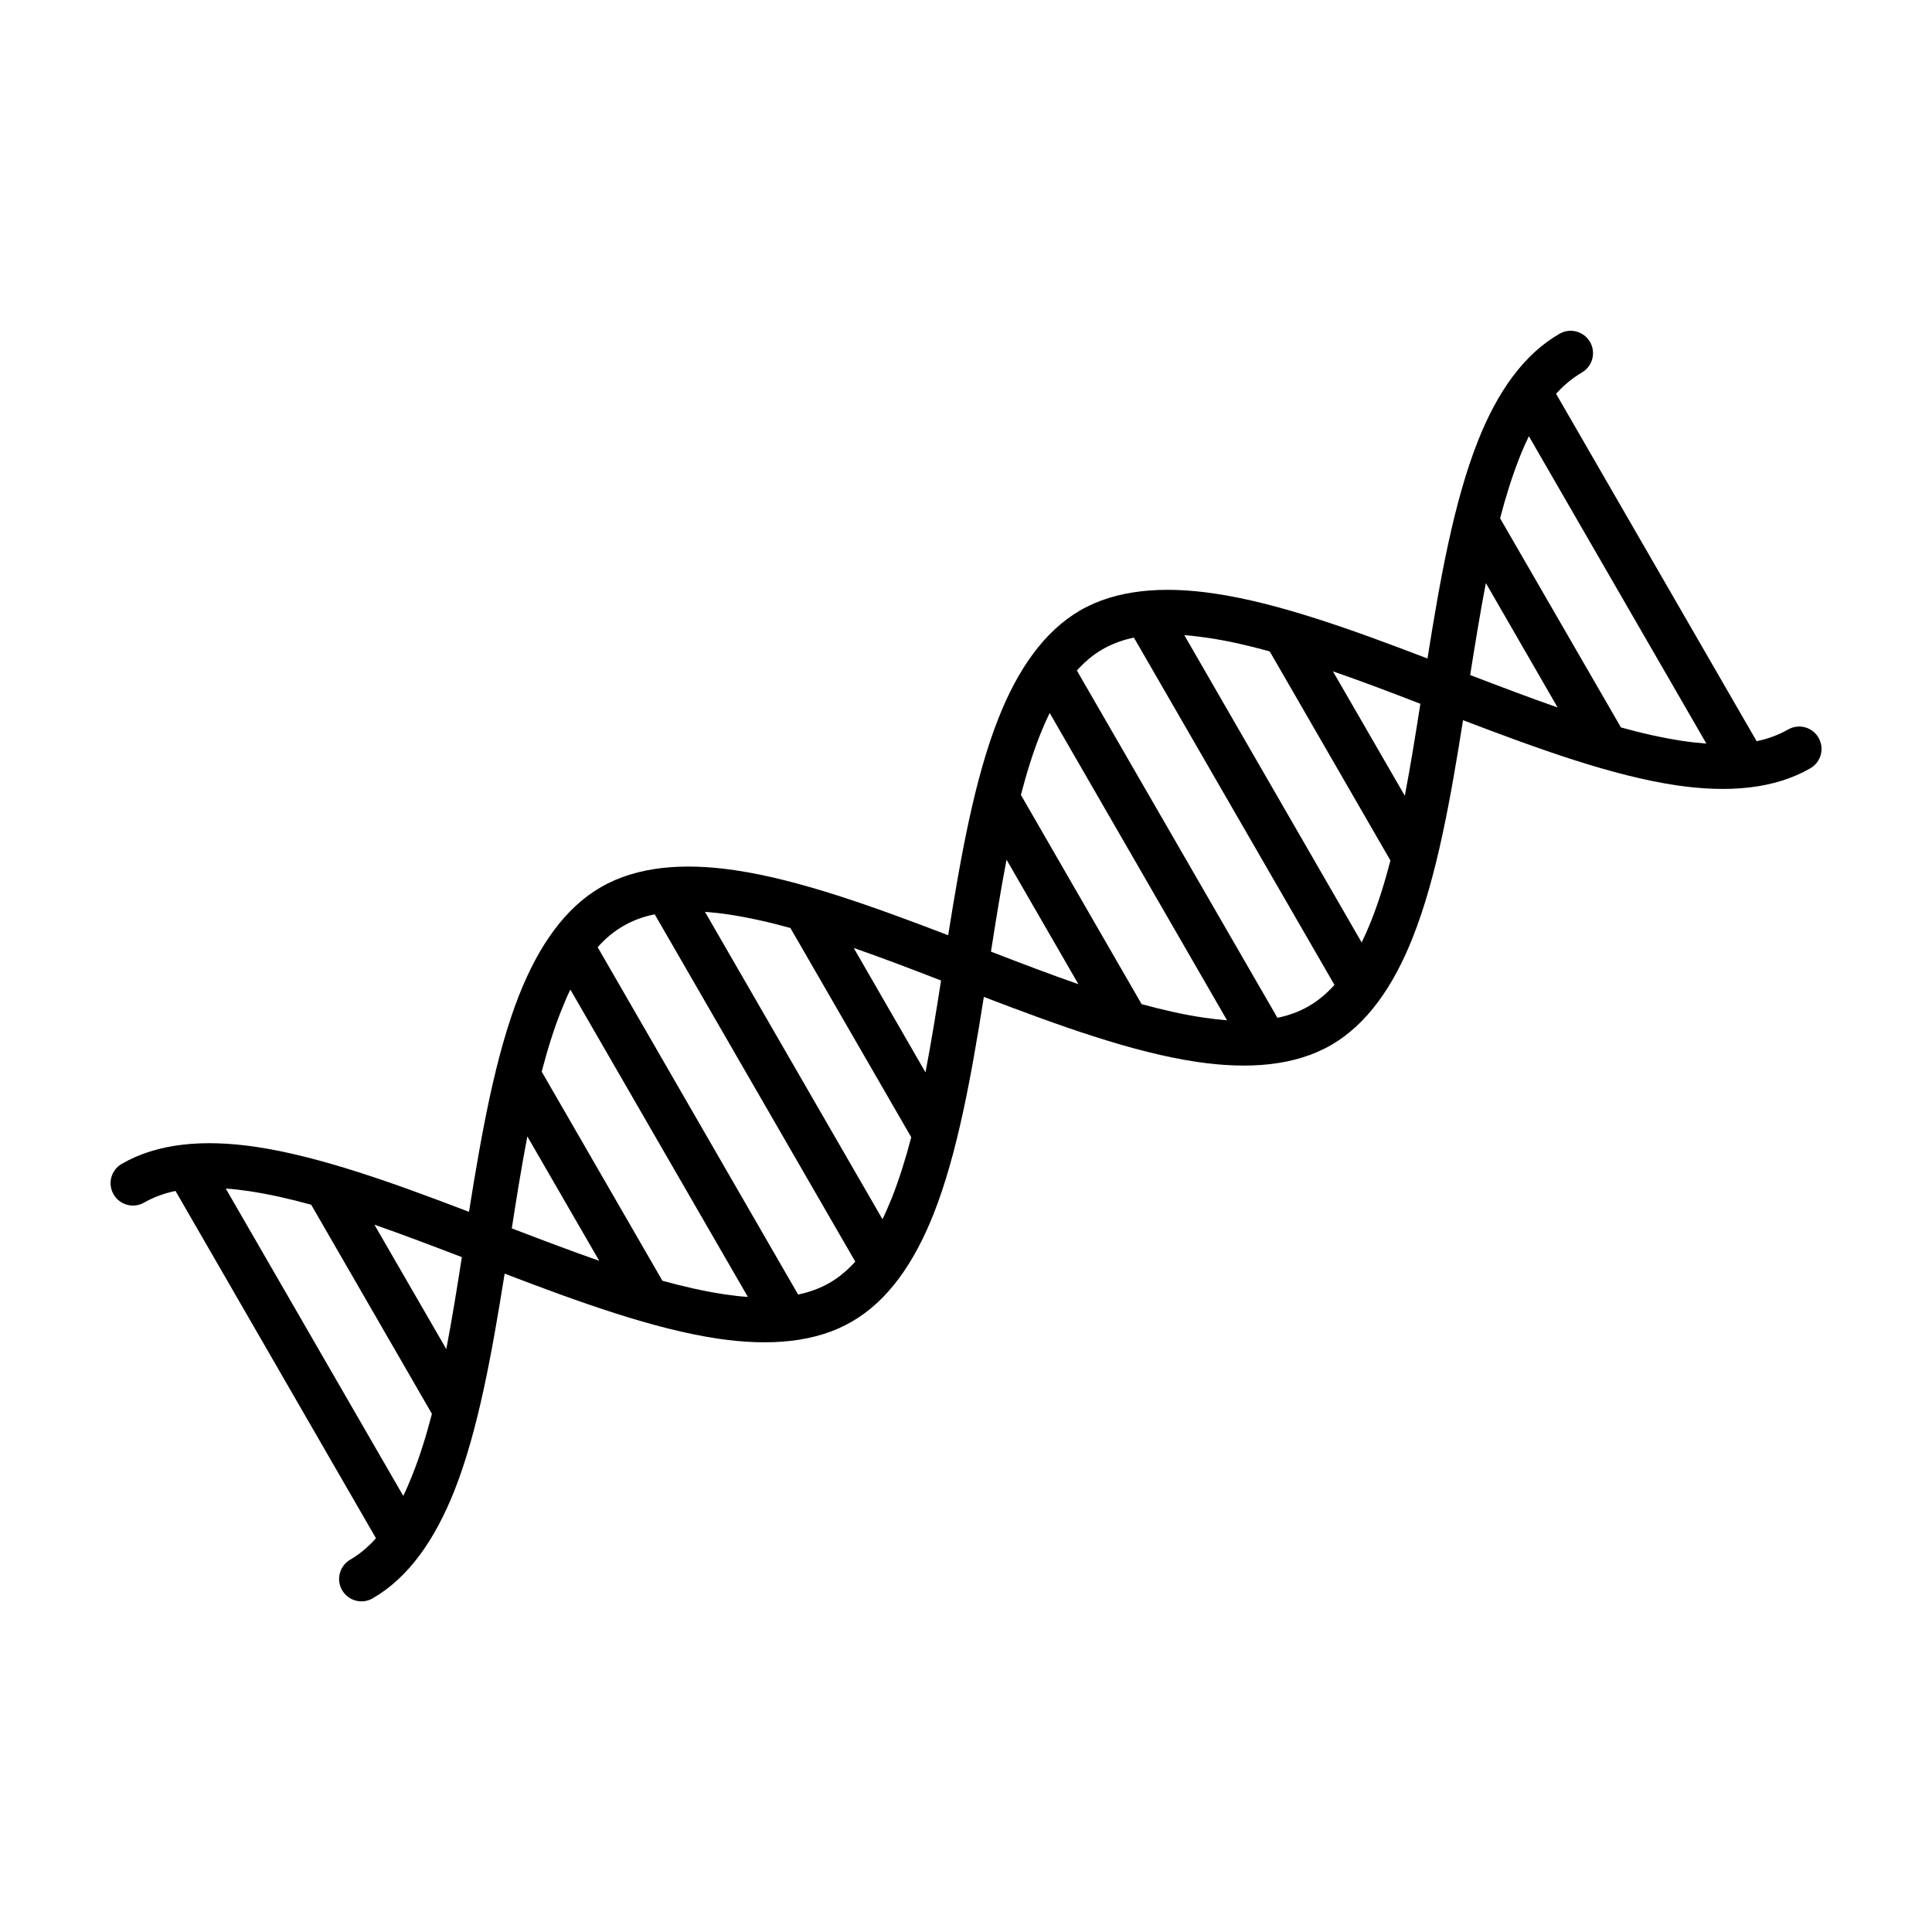 <?xml version="1.0" encoding="UTF-8"?>
<!-- Uploaded to: SVG Repo, www.svgrepo.com, Generator: SVG Repo Mixer Tools -->
<svg fill="#000000" width="800px" height="800px" version="1.1" viewBox="144 144 512 512" xmlns="http://www.w3.org/2000/svg">
 <path d="m190.51 459.61c-2.992 0.629-5.793 1.637-8.312 3.086-2.832 1.637-6.453 0.66-8.094-2.172-1.637-2.832-0.691-6.453 2.172-8.094 9.477-5.481 21.664-6.551 35.52-4.504 16.941 2.519 36.59 9.605 56.488 17.223 3.371-21.035 7.023-41.598 13.32-57.527 5.164-13.004 12.156-23.051 21.664-28.527 9.508-5.481 21.695-6.519 35.52-4.473 16.941 2.488 36.59 9.605 56.488 17.223 3.371-21.066 7.023-41.629 13.352-57.559 5.133-13.004 12.156-23.02 21.633-28.527 9.508-5.481 21.695-6.519 35.551-4.473 16.941 2.488 36.59 9.605 56.488 17.223 3.336-21.035 7.023-41.598 13.32-57.527 5.133-13.035 12.156-23.051 21.664-28.527 2.832-1.637 6.453-0.66 8.094 2.172 1.637 2.832 0.66 6.453-2.172 8.094-2.519 1.48-4.785 3.371-6.832 5.637l53.152 92.07c2.992-0.629 5.762-1.637 8.312-3.086 2.832-1.637 6.453-0.691 8.094 2.172 1.637 2.832 0.66 6.453-2.172 8.094-9.508 5.481-21.695 6.551-35.52 4.504-16.973-2.519-36.59-9.637-56.52-17.254-3.336 21.066-6.992 41.629-13.32 57.559-5.133 13.004-12.156 23.051-21.633 28.527-9.508 5.481-21.695 6.519-35.551 4.473-16.941-2.488-36.59-9.605-56.488-17.223-3.336 21.035-7.023 41.629-13.32 57.527-5.164 13.035-12.156 23.051-21.664 28.527-9.477 5.512-21.664 6.551-35.52 4.504-16.941-2.519-36.59-9.605-56.488-17.223-3.371 21.035-7.023 41.598-13.32 57.527-5.164 13.004-12.156 23.051-21.664 28.527-2.832 1.637-6.453 0.66-8.094-2.172-1.637-2.832-0.66-6.453 2.172-8.094 2.519-1.48 4.785-3.371 6.801-5.668zm13.32-0.629 47.043 81.461c0.883-1.828 1.699-3.746 2.488-5.762 1.953-4.914 3.621-10.297 5.102-15.996l-31.992-55.418c-5.699-1.574-11.18-2.801-16.406-3.59-2.141-0.316-4.219-0.566-6.234-0.691zm39.391 9.574 19.051 32.969c1.512-7.902 2.832-16.09 4.125-24.371-7.809-2.992-15.586-5.953-23.176-8.598zm51.926-62.316c-0.883 1.828-1.699 3.746-2.488 5.762-1.953 4.914-3.621 10.297-5.102 15.996l31.992 55.418c5.699 1.574 11.18 2.801 16.406 3.59 2.141 0.316 4.219 0.566 6.234 0.691l-47.043-81.461zm22.355-19.934c-2.992 0.598-5.762 1.605-8.312 3.086-2.519 1.449-4.785 3.336-6.801 5.637l53.121 92.039c2.992-0.629 5.793-1.637 8.312-3.086 2.519-1.449 4.785-3.371 6.832-5.637zm-33.754 58.852c-1.512 7.902-2.832 16.09-4.125 24.371 7.809 2.992 15.586 5.953 23.176 8.598zm47.074-59.512 47.043 81.461c0.883-1.828 1.699-3.746 2.519-5.731 1.922-4.914 3.621-10.297 5.102-15.996l-32.023-55.449c-5.668-1.574-11.18-2.801-16.406-3.59-2.109-0.316-4.188-0.535-6.234-0.691zm39.422 9.574 19.02 32.969c1.512-7.871 2.832-16.09 4.125-24.34-7.777-3.023-15.555-5.984-23.145-8.629zm51.926-62.285c-0.883 1.828-1.73 3.746-2.519 5.731-1.953 4.914-3.621 10.297-5.102 15.996l31.992 55.449c5.699 1.543 11.18 2.801 16.406 3.559 2.141 0.316 4.219 0.566 6.234 0.723l-47.012-81.461zm22.324-19.965c-2.992 0.629-5.762 1.637-8.281 3.086-2.551 1.449-4.785 3.371-6.832 5.637l53.152 92.039c2.992-0.629 5.762-1.605 8.281-3.086 2.551-1.449 4.785-3.371 6.832-5.637zm-33.754 58.852c-1.512 7.902-2.832 16.121-4.125 24.371 7.809 3.023 15.586 5.984 23.176 8.629zm47.105-59.512 47.012 81.461c0.883-1.828 1.73-3.746 2.519-5.731 1.953-4.914 3.621-10.297 5.102-15.996l-31.992-55.418c-5.699-1.574-11.18-2.832-16.406-3.59-2.141-0.316-4.219-0.566-6.234-0.723zm39.391 9.605 19.051 32.969c1.512-7.902 2.832-16.121 4.125-24.371-7.809-3.023-15.586-5.984-23.176-8.598zm51.926-62.316c-0.883 1.828-1.73 3.746-2.519 5.762-1.922 4.914-3.621 10.266-5.102 15.996l32.023 55.418c5.668 1.574 11.18 2.801 16.406 3.59 2.109 0.316 4.188 0.535 6.234 0.691l-47.043-81.461zm-11.398 38.918c-1.512 7.871-2.832 16.09-4.156 24.371 7.809 2.992 15.586 5.953 23.176 8.598z" fill-rule="evenodd"/>
</svg>